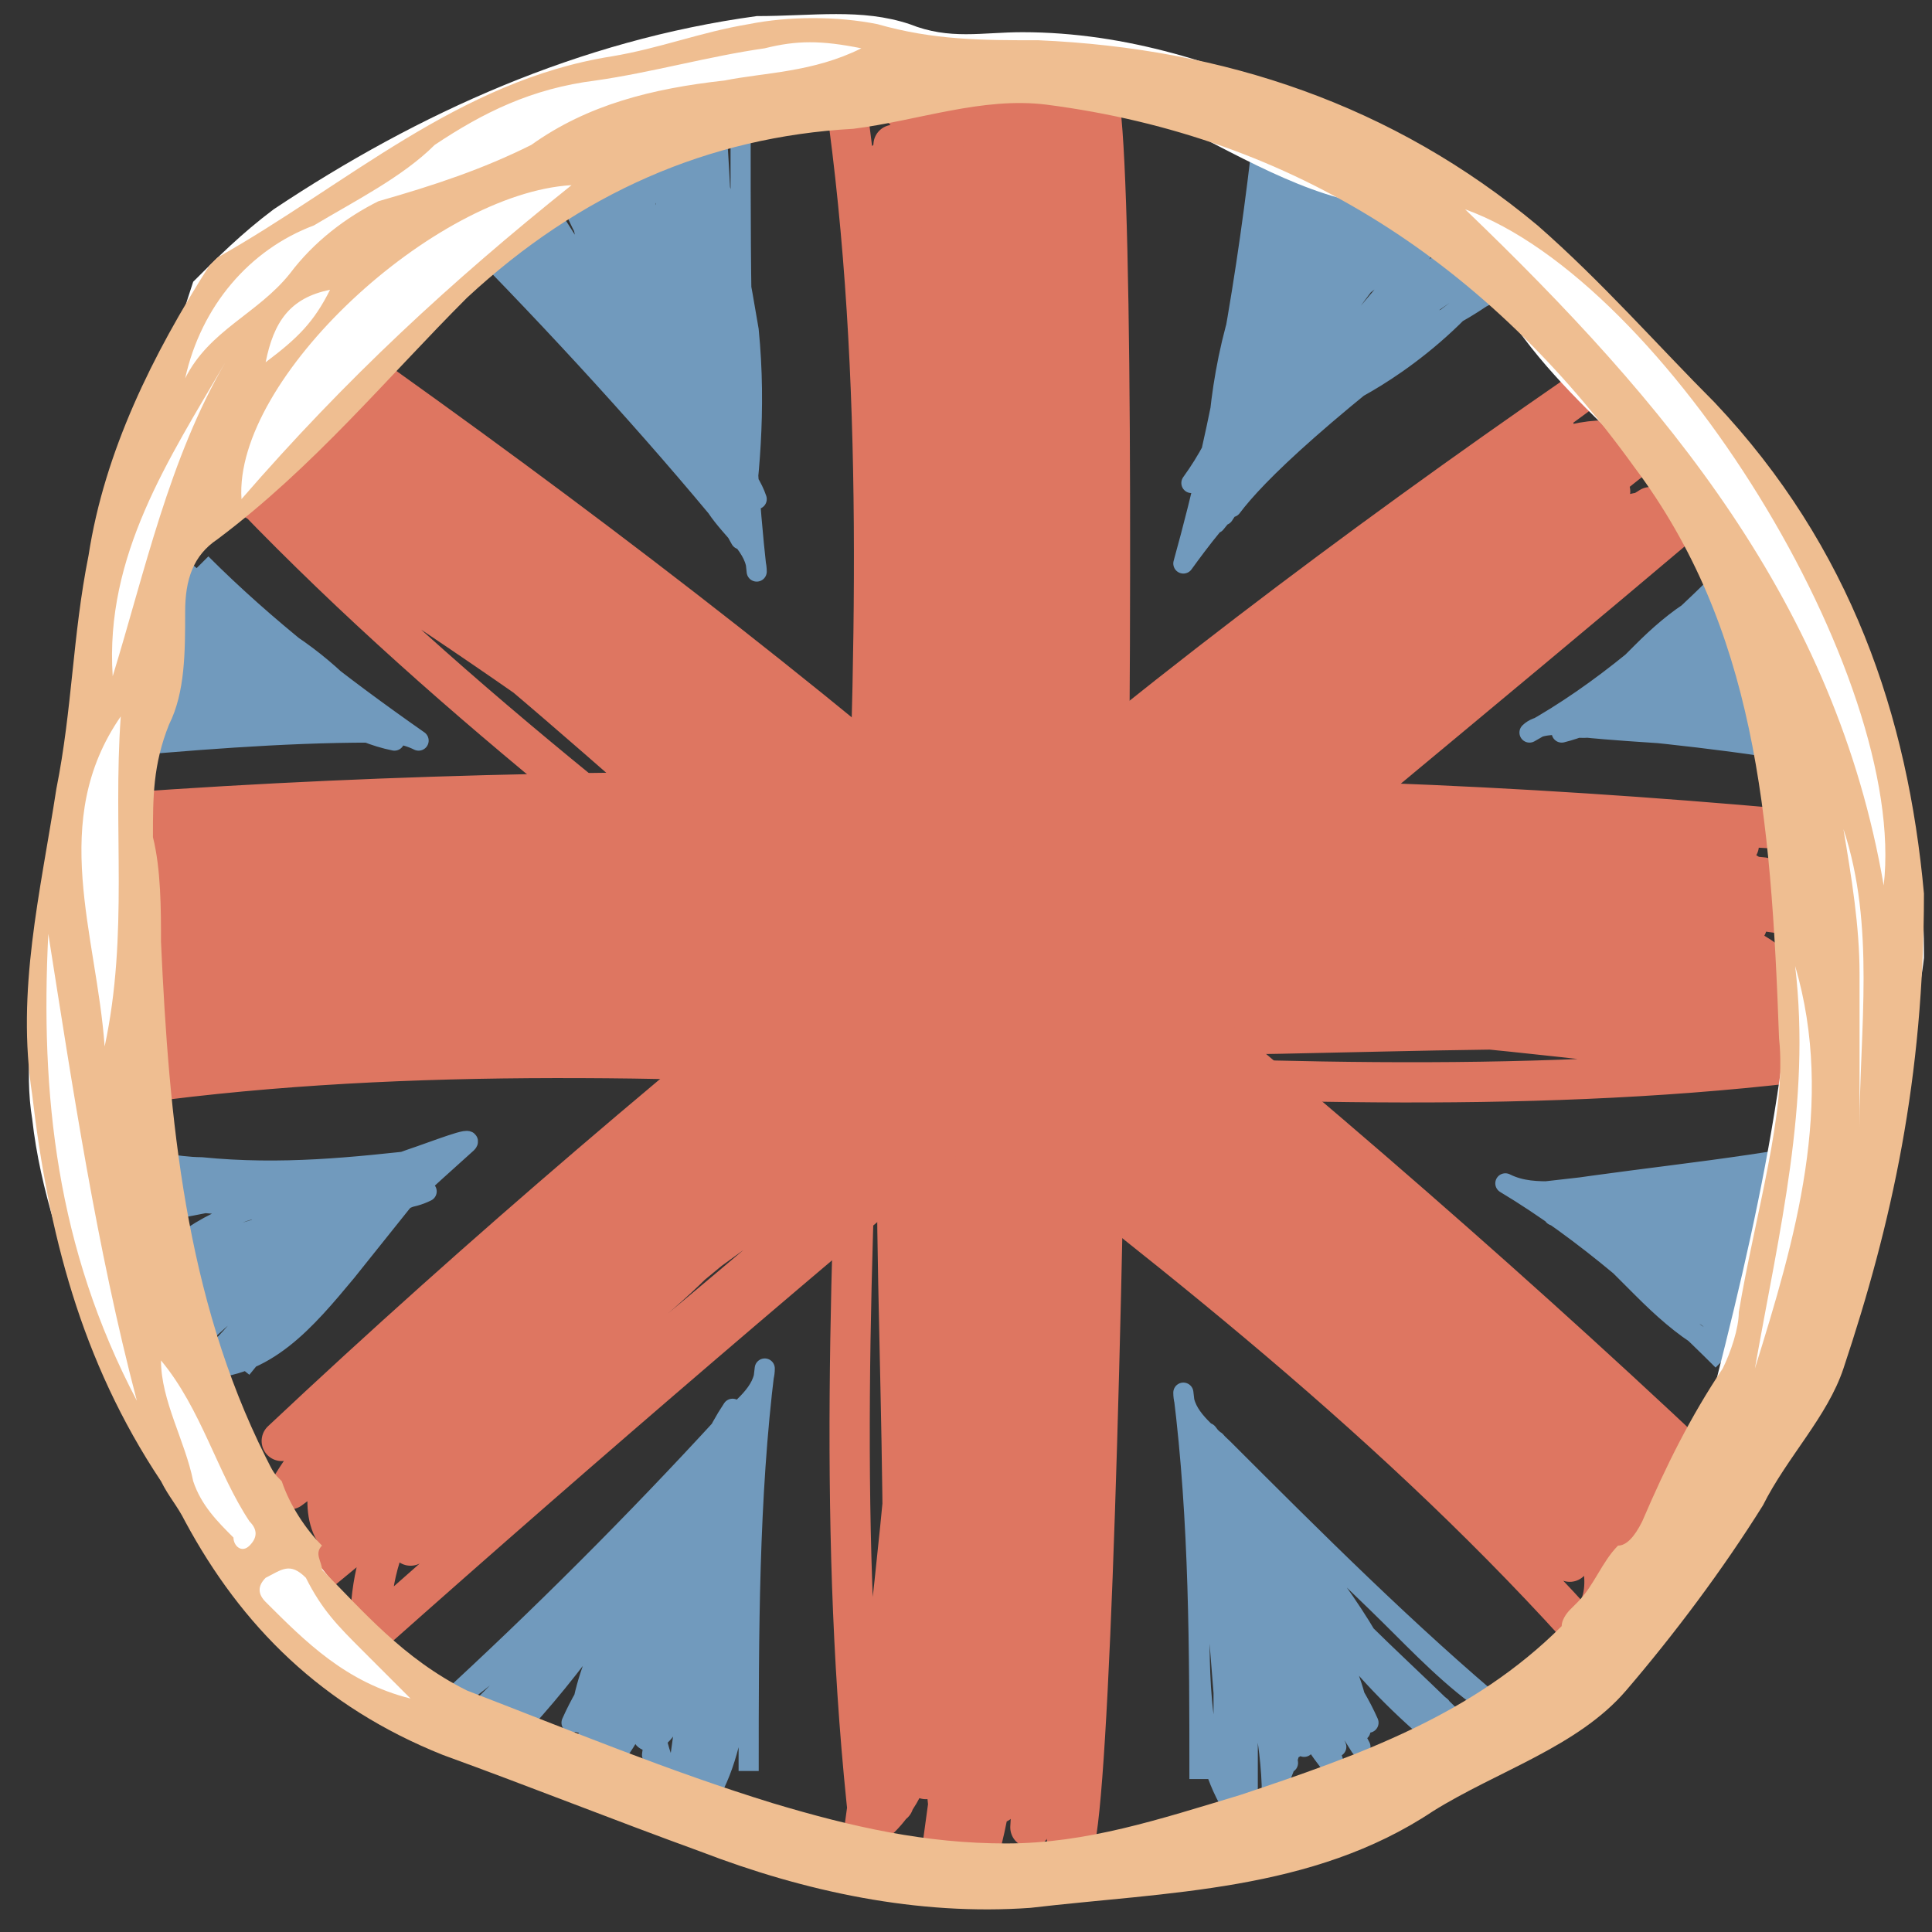 <?xml version="1.0" encoding="utf-8"?>
<!-- Generator: Adobe Illustrator 27.2.0, SVG Export Plug-In . SVG Version: 6.00 Build 0)  -->
<svg version="1.1" id="Laag_1" xmlns="http://www.w3.org/2000/svg" xmlns:xlink="http://www.w3.org/1999/xlink" x="0px" y="0px"
	 viewBox="0 0 24 24" style="enable-background:new 0 0 24 24;" xml:space="preserve">
<rect x="0" y="0" width="24" height="24" fill="#333333" stroke="none"/>
<style type="text/css">
	.st0{fill:none;stroke:#DE7661;stroke-width:0.5;stroke-linecap:round;stroke-linejoin:round;stroke-miterlimit:10;}
	.st1{fill:none;stroke:#719ABD;stroke-width:0.25;stroke-linejoin:round;stroke-miterlimit:10;}
	.st2{fill:#FFFFFF;}
	.st3{fill:#EFBE91;}
</style>
<g>
	<path class="st0" d="M11.1,22.4c0.6-6.2,0.8-12.5,0.6-18.8c0-0.9-0.1-1.8-0.3-2.6c-0.4,7-0.3,14.1,0.1,21.1
		c-0.2-2.4,0.3-4.8,0.4-7.2c0.1-1.6,0-3.2,0-4.8c-0.1-2.2-0.2-4.5-0.2-6.7c0-0.5,0-1.1-0.2-1.6s-0.6-0.8-1-0.6
		c1,7-0.5,14.4,0.3,21.5c0.8-0.6,0.8-2.1,0.7-3.4C11,13.6,10.8,7.8,11,2c1.4,6.7,1.4,13.8,0.8,20.7c0.4-7.1,0.7-14.2,0.2-21.3
		c-0.1,7.2-0.3,14.5-1.3,21.6c0.6-3.5,0.8-7.2,0.9-10.8c0-1.8,0-3.6-0.1-5.4c-0.1-1.3,0.1-4-0.4-5c-0.3,3.3,0,7,0.1,10.3
		C11,15.4,11.4,19.1,11.1,22.4z"/>
	<path class="st0" d="M12.1,22.3c0.6-6.2,0.8-12.5,0.6-18.8c0-0.9-0.1-1.8-0.3-2.6C12,7.9,12.1,15,12.5,22c-0.2-2.4,0.3-4.8,0.4-7.2
		c0.1-1.6,0-3.2,0-4.8c-0.1-2.2-0.2-4.5-0.2-6.7c0-0.5,0-1.1-0.2-1.6s-0.6-0.8-1-0.6c1,7-0.5,14.4,0.3,21.5c0.8-0.6,0.8-2.1,0.7-3.4
		C12.1,13.5,11.9,7.7,12,2c1.4,6.7,1.4,13.8,0.8,20.7c0.4-7.1,0.7-14.2,0.2-21.3c-0.1,7.2-0.3,14.5-1.3,21.6
		c0.6-3.5,0.8-7.2,0.9-10.8c0-1.8,0-3.6-0.1-5.4c-0.1-1.3,0.1-4-0.4-5c-0.3,3.3,0,7,0.1,10.3C12.1,15.3,12.5,19,12.1,22.3z"/>
</g>
<g>
	<path class="st0" d="M22,12c-6-0.6-12.2-0.8-18.3-0.6c-0.8,0-1.7,0.1-2.5,0.3C8,12,14.9,12,21.7,11.5c-2.3,0.2-4.7-0.3-7-0.4
		c-1.6-0.1-3.1,0-4.7,0c-2.2,0.1-4.4,0.2-6.5,0.2c-0.5,0-1.1,0-1.6,0.2s-0.8,0.6-0.6,1c6.8-1,14,0.5,20.9-0.3
		c-0.6-0.8-2.1-0.8-3.3-0.7C13.3,11.9,7.7,12.1,2.1,12c6.5-1.4,13.4-1.4,20.1-0.8C15.4,11,8.5,10.7,1.6,11.1c7,0.1,14.1,0.3,21,1.3
		c-3.4-0.6-7-0.8-10.5-0.9c-1.8,0-3.5,0-5.3,0.1c-1.3,0.1-3.9-0.1-4.9,0.4c3.2,0.3,6.8,0,10-0.1C15.2,12.1,18.8,11.7,22,12z"/>
	<path class="st0" d="M21.9,10.9c-6-0.6-12.2-0.8-18.3-0.6c-0.8,0-1.7,0.1-2.5,0.3c6.8,0.4,13.7,0.3,20.5-0.1
		c-2.3,0.2-4.7-0.3-7-0.4c-1.6-0.1-3.1,0-4.7,0c-2.2,0.1-4.4,0.2-6.5,0.2c-0.5,0-1.1,0-1.6,0.2s-0.8,0.6-0.6,1
		c6.8-1,14,0.5,20.9-0.3c-0.6-0.8-2.1-0.8-3.3-0.7C13.3,11,7.7,11.2,2.1,11.1c6.5-1.4,13.4-1.4,20.1-0.8C15.3,9.9,8.4,9.6,1.5,10.1
		c7,0.1,14.1,0.3,21,1.3c-3.4-0.6-7-0.8-10.5-0.9c-1.8,0-3.5,0-5.3,0.1c-1.3,0.1-3.9-0.1-4.9,0.4c3.2,0.3,6.8,0,10-0.1
		C15.1,11,18.7,10.6,21.9,10.9z"/>
</g>
<g>
	<path class="st0" d="M12.7,22.1c0.6-6.2,0.8-12.5,0.6-18.8c0-0.9-0.1-1.8-0.3-2.6c-0.4,7-0.3,14.1,0.1,21.1
		c-0.2-2.4,0.3-4.8,0.4-7.2c0.1-1.6,0-3.2,0-4.8c-0.1-2.2-0.2-4.5-0.2-6.7c0-0.5,0-1.1-0.2-1.6s-0.6-0.8-1-0.6
		c1,7-0.5,14.4,0.3,21.5c0.8-0.6,0.8-2.1,0.7-3.4c-0.4-5.7-0.6-11.5-0.5-17.3C12.8,12.8,13.1,23,13.3,23c0.4,0,0.7-21.9,0.3-21.9
		c-0.4,0-1.8,22-1.5,22c0.2,0,1-5.6,1.1-11.2c0-2.6-0.1-4.9-0.1-5.4c-0.1-1.3,0.1-4-0.4-5c-0.3,3.3,0,7,0.1,10.3
		C12.6,15.2,13,18.9,12.7,22.1z"/>
</g>
<g>
	<path class="st0" d="M22.2,12.9c-6.1-0.6-12.2-0.8-18.3-0.6c-0.8,0-1.7,0.1-2.5,0.3c6.8,0.4,13.7,0.3,20.5-0.1
		c-2.3,0.2-4.7-0.3-7-0.4c-1.6-0.1-3.1,0-4.7,0c-2.2,0.1-4.4,0.2-6.6,0.2c-0.5,0-1.1,0-1.6,0.2s-0.8,0.6-0.6,1
		c6.8-1,14,0.5,20.9-0.3c-0.6-0.8-2.1-0.8-3.3-0.7C13.6,13,8,13.2,2.3,13c6.5-1.4,13.4-1.4,20.1-0.8C15.5,11.8,8.6,11.5,1.7,12
		c7,0.1,14.1,0.3,21,1.3c-3.4-0.6-7-0.8-10.5-0.9c-1.8,0-3.5,0-5.3,0.1C5.6,12.6,3,12.4,2,12.9c3.2,0.3,6.8,0,10.1-0.1
		C15.4,13,19,12.6,22.2,12.9z"/>
</g>
<g>
	<path class="st0" d="M20.5,6.3c0.2-0.1-7.3,4.2-14.5,11.2c-0.8,0.8-1.5,1.5-2,2C16.6,9.1,20.1,6.2,20,6.1c-0.1-0.1-3.1,2.5-5.6,4.2
		c-1.3,0.9-2.4,2-3.6,3c-1.6,1.5-3.3,2.9-4.9,4.4c-0.2,0.2-0.7,0.5-1,1.2c-0.3,0.6-0.3,1.1-0.3,1.4c2.7-2.4,5.5-4.8,8.4-7.2
		c2.7-2.3,5.4-4.5,8-6.7c-1-0.3-2.1,0.7-3,1.5C14,11.8,9.8,15.5,5.4,19c4.1-5.2,9.5-9.6,15-13.4c0.3-0.2-16.3,12.8-16.1,13
		C4.5,18.9,21.2,6.4,21,6.2c0-0.1-4.3,2.8-8.4,6.1c-1.7,1.3-2.9,2.5-4,3.4c-0.9,0.9-3.1,2.4-3.5,3.5c2.7-1.8,5.2-4.4,7.7-6.5
		C15.3,10.7,17.9,8.1,20.5,6.3z"/>
	<path class="st0" d="M19.8,5.5c-5,3.4-9.9,7.2-14.5,11.2c-0.6,0.6-1.3,1.1-1.7,1.8C9.1,14.4,14.3,10,19.3,5.3
		c-1.7,1.6-3.8,2.8-5.6,4.2c-1.3,0.9-2.4,2-3.6,3c-1.6,1.5-3.3,2.9-4.9,4.4c-0.4,0.4-0.8,0.7-1,1.2c-0.2,0.4-0.2,1,0.2,1.1
		c4.5-5.2,11-8.6,15.8-13.7c-0.9-0.2-2.1,0.7-2.9,1.6C13.2,11,9,14.8,4.6,18.3c4.1-5.2,9.5-9.6,15-13.4C14,9,8.5,13.2,3.5,17.9
		c5.5-4.4,11-8.8,17-12.4c-3,1.8-5.9,3.8-8.6,6.1c-1.4,1.1-2.7,2.3-4,3.4c-0.9,0.9-3.1,2.4-3.5,3.5c2.7-1.8,5.2-4.4,7.7-6.5
		S17.1,7.3,19.8,5.5z"/>
</g>
<g>
	<path class="st0" d="M3.3,5.9c5.3,3.6,10.4,7.6,15.2,11.8c0.7,0.6,1.4,1.2,1.8,1.9C14.6,15.3,9,10.6,3.8,5.7c1.8,1.7,3.9,3,5.9,4.4
		c1.3,1,2.6,2.1,3.8,3.2c1.7,1.5,3.4,3.1,5.2,4.6c0.4,0.4,0.9,0.8,1.1,1.2s0.2,1-0.2,1.1c-4.9-5.4-11.7-9-16.7-14.3
		c0.9-0.2,2.1,0.8,3,1.7c4.2,4.1,8.7,8,13.3,11.7c-4.3-5.4-9.9-10-15.8-14.1C9.3,9.5,15.1,14,20.4,19C14.6,14.3,8.8,9.6,2.5,5.8
		c3.2,1.9,6.2,4.1,9.1,6.4c1.4,1.2,2.8,2.4,4.2,3.6c1,0.9,3.2,2.5,3.7,3.6c-2.8-2-5.5-4.6-8.1-6.8C8.8,10.5,6.1,7.8,3.3,5.9z"/>
	<path class="st0" d="M4,5.1c5.3,3.6,10.4,7.6,15.2,11.8c0.7,0.6,1.4,1.2,1.8,1.9c-5.8-4.3-11.3-9-16.6-13.9c1.8,1.7,3.9,3,5.9,4.4
		c1.3,1,2.6,2.1,3.8,3.2c1.7,1.5,3.4,3.1,5.2,4.6c0.4,0.4,0.9,0.8,1.1,1.2c0.2,0.5,0.2,1-0.2,1.1C15.3,14,8.5,10.4,3.5,5.1
		C4.6,4.9,5.8,6,6.7,6.8c4.2,4.1,8.7,8,13.3,11.7c-4.4-5.4-10-10-15.8-14.1c5.8,4.3,11.6,8.8,16.9,13.8C15.3,13.6,9.5,8.9,3.3,5.1
		c3.2,1.9,6.2,4.1,9.1,6.4c1.4,1.2,2.8,2.4,4.2,3.6c1,0.9,3.2,2.5,3.7,3.6c-2.8-2-5.5-4.6-8.1-6.8C9.5,9.7,6.8,7,4,5.1z"/>
</g>
<path class="st1" d="M9.2,1.7c0,1.8,0,3.6,0.2,5.4c0-0.3-0.3-0.5-0.5-0.8c-1-1.2-2.2-2.5-3.4-3.7C6,2.9,6.4,3.4,6.8,3.8
	c0.8,0.9,1.6,1.7,2.3,2.6C8.3,5,7.5,3.7,6.6,2.3c0.5,0.9,1.1,1.9,1.7,2.9C8.6,5.6,8.9,6,9.2,6.5C8.4,5.7,7.8,4.8,7.3,3.8
	C7,3.3,6.7,2.8,6.2,2.5C7,3.2,7.9,3.9,8.4,4.9c0.3,0.5,0.4,1,0.8,1.4C8.6,5,8.1,3.6,7.6,2.3c0.6,1.1,1.2,2.3,1.6,3.6
	C9,4.4,9,3,8.9,1.6c-0.2,1-0.2,2.1,0,3.2C8.6,3.8,8.4,2.9,8.2,2c0.1,0.9,0.3,1.7,0.4,2.6C8.7,5.3,8.8,6,9.2,6.7
	C9.3,6,9.4,5.1,9.3,4.1C9.1,2.9,8.9,2,8.6,1.3c0,0.9,0,1.8,0.1,2.7C8.5,3.5,8.4,3,8.3,2.4c0-0.1-0.2-0.3-0.3-0.2
	c0,0.7,0.1,1.4,0.5,1.9c-0.1-0.8-0.4-1.6-1-2.2c0.3,1,0.5,2,0.8,2.9c-0.6-0.6-1-1.4-1.1-2.3C7.6,3,7.9,3.6,8.1,4.2
	c-0.6-0.5-1.2-1-1.9-1.4C7.1,3.7,8,4.5,8.8,5.4C9,5.6,9.3,5.9,9.4,6.2C8.7,5,8.8,3.5,8.9,2.2c0,0.9,0,1.9,0,2.8
	c-0.4-0.9-0.8-1.8-1-2.7c0.3,0.6,0.4,1.2,0.4,1.9C7.9,3.6,7.6,3.1,7.2,2.5c0.4,0.9,0.9,1.7,1.4,2.6C8.5,4.3,8.1,3.6,8,2.8
	C8,2.4,8.1,2,8.3,1.6C8.4,2.4,8.5,3.2,8.7,4c0.1-0.7,0.2-1.4,0.2-2.1C8.9,2.5,9,3.6,9,4.3c0,0.5,0.1,1.6,0.2,2.1
	C9,6.1,8.8,5.6,8.4,5c-1-1.5-2.6-2.6-2.5-2.4c0.7,0.7,1.4,1.5,2,2.2C8.1,5,8.4,5.2,8.7,5.2c-0.4-1-1.2-1.7-1.6-2.7
	C7.5,3,8,3.5,8.5,4C8,3.4,7.5,2.7,7.2,2c0.5,0.9,1,1.8,1.5,2.7"/>
<path class="st1" d="M15.7,1.6c-0.2,1.8-0.5,3.6-1,5.4l0,0c0,0,0.5-0.7,0.6-0.7c0.3-0.4,1.1-1.2,3.4-2.9c-0.1,0.1-0.1,0.2-0.3,0.3
	C18.1,3.9,17.9,4,17.8,4c-0.7,0.4-2.6,2.3-2.7,2.3C15,6.2,18,2.7,18,2.7S17,4,16.1,5.1c-0.4,0.5-0.7,0.8-1,1.2
	c0.8-0.8,1.5-1.5,2.3-2.3c0.3-0.3,0.6-0.6,0.9-1c-1.5,1-2,1.5-2.2,1.9c0,0.1-0.3,0.4-0.6,0.8c-0.1,0.2-0.3,0.3-0.4,0.4
	c0.8-1.2,1.5-2.5,2.2-3.7c-0.8,1-1.5,2.1-2,3.3c0.3-1.4,0.6-2.8,0.8-4.2c0.1,1.1-0.1,2.1-0.4,3.1C16,3.7,16.4,2.8,16.8,2
	c-0.3,0.8-0.5,1.7-0.8,2.5c-0.2,0.7-0.4,1.4-0.9,2c0-0.7,0-1.6,0.3-2.6c0.3-1.1,0.6-1.9,1-2.5C16.2,2.3,16.1,3.1,16,4
	c0.2-0.5,0.4-1,0.6-1.5c0-0.1,0.2-0.3,0.3-0.2c0,0.7-0.3,1.3-0.7,1.8c0.2-0.8,0.6-1.5,1.2-2.1c-0.4,1-0.8,1.9-1.2,2.8
	c0.7-0.5,1.2-1.3,1.4-2.1c-0.4,0.5-0.8,1-1.2,1.6c0.7-0.4,1.4-0.8,2-1.2c-1,0.7-1.9,1.4-2.9,2.2C15.2,5.5,15,5.7,14.8,6
	c0.8-1.1,0.9-2.6,1-3.9C15.6,3,15.5,4,15.4,4.9c0.5-0.8,1-1.6,1.4-2.5c-0.4,0.5-0.6,1.2-0.7,1.8c0.4-0.5,0.9-1,1.3-1.5
	c-0.5,0.8-1.1,1.6-1.8,2.3c0.2-0.8,0.7-1.4,0.9-2.2c0.1-0.4,0-0.8-0.1-1.2C16.5,2.4,16.2,3.2,16,4c0-0.7,0-1.4,0.1-2.1
	c-0.1,0.7-0.4,1.8-0.5,2.4c-0.1,0.5-0.3,1.6-0.4,2.1c0.2-0.3,0.5-0.8,1-1.3c1.1-1.1,2.4-1.9,2.5-1.9c0,0,0,0.1-0.1,0.1
	c-0.8,1.1-1.9,1.6-1.9,1.6c-0.2,0.1-0.4,0.2-0.8,0.3c0.5-0.9,1.5-1.5,2-2.5c-0.5,0.5-1,0.9-1.6,1.3c0.6-0.5,1.1-1.1,1.5-1.7
	c-0.6,0.8-1.2,1.6-1.8,2.4"/>
<path class="st1" d="M9.3,22c0-1.7,0-3.4,0.2-5c0,0.3-0.3,0.5-0.5,0.7c-1.1,1.2-2.3,2.4-3.5,3.5c0.5-0.3,0.9-0.7,1.3-1.1
	c0.8-0.8,1.6-1.6,2.3-2.4c-1,1.3-1.9,2.6-2.9,4c0.8-0.8,1.5-1.8,2.1-2.8c0.2-0.4,0.4-0.9,0.8-1.2c-0.7,0.7-1.4,1.5-1.9,2.4
	c-0.3,0.5-0.6,1-1.1,1.3c0.8-0.6,1.7-1.3,2.2-2.2c0.3-0.4,0.4-0.9,0.8-1.3c-0.6,1.2-1.1,2.5-1.6,3.7c0.6-1,1.2-2.1,1.6-3.3
	c-0.1,1.3-0.2,2.6-0.3,3.9c-0.2-1-0.2-2,0-2.9c-0.2,0.8-0.4,1.7-0.7,2.5c0.1-0.8,0.3-1.6,0.4-2.4c0.1-0.7,0.2-1.3,0.6-1.9
	c0,0.8,0,1.6,0.1,2.4c0,0.9,0,2-0.6,2.7c0-0.9,0-1.8,0-2.7c-0.1,0.5-0.2,1-0.3,1.5c0,0.1-0.2,0.3-0.3,0.2c-0.1-0.6,0.1-1.2,0.4-1.7
	C8.3,20.6,8,21.4,7.5,22c0.3-0.9,0.5-1.8,0.8-2.7c-0.6,0.6-1,1.3-1.1,2.1c0.4-0.5,0.7-1,0.9-1.6c-0.6,0.4-1.2,0.9-1.9,1.3
	c0.9-0.8,1.7-1.6,2.5-2.4c0.2-0.2,0.5-0.4,0.6-0.7c-0.6,1-0.5,2.3-0.3,3.6c0-0.9,0-1.7,0-2.6c-0.4,0.8-0.8,1.6-1,2.5
	c0.3-0.5,0.4-1.1,0.4-1.7c-0.4,0.5-0.7,1-1.1,1.6c0.4-0.8,0.9-1.6,1.4-2.4c-0.1,0.7-0.5,1.4-0.6,2.1c0,0.4,0.1,0.8,0.3,1.1
	c0.1-0.7,0.2-1.5,0.3-2.2c0.1,0.7,0.2,1.3,0.2,2c0-0.6,0.1-1.7,0.2-2.3c0-0.5,0.1-1.5,0.2-2C9.1,18,8.9,18.5,8.5,19
	c-1,1.3-2.6,2.4-2.5,2.2c0.7-0.7,1.4-1.4,2-2c0.2-0.2,0.5-0.4,0.7-0.3c-0.4,0.9-1.2,1.6-1.6,2.5c0.4-0.5,0.9-1,1.4-1.4
	c-0.5,0.5-1,1.1-1.3,1.8c0.5-0.8,1-1.6,1.5-2.5"/>
<path class="st1" d="M14.9,22.1c0-1.6,0-3.2-0.2-4.8c0,0.3,0.3,0.5,0.5,0.7c1.1,1.1,2.3,2.3,3.5,3.3c-0.5-0.3-0.9-0.7-1.3-1.1
	c-0.8-0.8-1.6-1.5-2.3-2.3c1,1.3,1.9,2.5,2.9,3.8c-1-0.8-1.7-1.7-2.2-2.7c-0.2-0.4-0.4-0.9-0.8-1.1c0.7,0.7,1.4,1.5,1.9,2.3
	c0.3,0.5,0.6,1,1.1,1.2c-0.8-0.6-1.7-1.3-2.2-2.1c-0.3-0.4-0.4-0.9-0.8-1.2c0.6,1.2,1.1,2.4,1.6,3.6c-0.6-1-1.2-2.1-1.6-3.2
	c0.1,1.3,0.2,2.5,0.3,3.8c0.2-0.9,0.2-1.9,0-2.8c0.2,0.8,0.4,1.6,0.7,2.4c-0.1-0.8-0.3-1.5-0.4-2.3c-0.1-0.6-0.2-1.3-0.6-1.8
	c0,0.8,0,1.5-0.1,2.3c0,0.9,0,1.9,0.6,2.6c0-0.9,0-1.7,0-2.6c0.1,0.5,0.2,0.9,0.3,1.4c0,0.1,0.2,0.3,0.3,0.2
	c0.1-0.6-0.1-1.2-0.4-1.7c0.1,0.7,0.4,1.4,0.9,2c-0.3-0.9-0.5-1.7-0.8-2.6c0.6,0.6,1,1.3,1.1,2c-0.4-0.5-0.7-1-0.9-1.5
	c0.6,0.4,1.2,0.9,1.9,1.3c-0.9-0.7-1.7-1.5-2.5-2.3c-0.2-0.2-0.5-0.4-0.6-0.7c0.7,1.1,0.6,2.4,0.4,3.6c0-0.8,0-1.7,0-2.5
	c0.4,0.8,0.8,1.6,1,2.4c-0.3-0.5-0.4-1.1-0.4-1.7c0.4,0.5,0.7,1,1.1,1.5c-0.4-0.8-0.9-1.5-1.4-2.3c0.1,0.7,0.5,1.3,0.6,2
	c0,0.4-0.1,0.7-0.3,1.1c0-0.7-0.2-1.4-0.3-2.1c-0.1,0.6-0.2,1.3-0.2,1.9c0-0.6-0.1-1.6-0.2-2.2c0-0.5-0.1-1.4-0.2-1.9
	c0.2,0.3,0.4,0.8,0.8,1.3c1,1.3,2.6,2.3,2.5,2.2c-0.7-0.7-1.4-1.3-2-2C16,19.2,15.7,19,15.4,19c0.4,0.9,1.2,1.5,1.6,2.4
	c-0.4-0.5-0.9-0.9-1.4-1.4c0.5,0.5,1,1.1,1.3,1.7c-0.5-0.8-1-1.6-1.5-2.4"/>
<path class="st1" d="M21.4,7.2c-0.7,0.7-1.5,1.4-2.4,1.9C19.1,9,19.3,9,19.5,9c1.1,0.1,2.1,0.2,3.2,0.4c-0.4-0.1-0.8-0.2-1.1-0.2
	c-0.7-0.1-1.5-0.1-2.2-0.2c1-0.1,2.1-0.1,3.1-0.2c-0.8-0.1-1.5,0-2.2,0.1C20,9,19.7,9.1,19.4,9c0.7,0.1,1.3,0.1,2,0
	c0.3,0,0.7-0.1,1.1,0c-0.7-0.2-1.4-0.3-2-0.2c-0.3,0-0.6,0.2-1,0.1c0.8-0.2,1.6-0.4,2.4-0.7c-0.8,0.1-1.5,0.3-2.2,0.6
	c0.6-0.5,1.2-1,1.9-1.5c-0.3,0.5-0.8,0.9-1.3,1.2c0.5-0.2,1-0.5,1.5-0.7c-0.4,0.3-0.8,0.5-1.3,0.8c-0.4,0.2-0.7,0.4-1.1,0.5
	c0.3-0.3,0.7-0.7,1-1c0.4-0.4,0.9-0.8,1.5-0.8c-0.4,0.4-0.8,0.7-1.2,1.1C21,8.2,21.2,8.1,21.5,8c0.1,0,0.2,0,0.2,0.1
	c-0.2,0.3-0.6,0.5-1,0.5c0.4-0.3,0.9-0.4,1.4-0.4c-0.5,0.2-1,0.5-1.6,0.7c0.5,0.1,1,0,1.5-0.3c-0.4,0-0.8,0.1-1.1,0.2
	c0.5,0.1,1,0.3,1.5,0.4c-0.8-0.1-1.5-0.2-2.2-0.3c-0.2,0-0.4,0-0.6,0c0.8-0.1,1.4-0.7,1.9-1.3c-0.4,0.3-0.8,0.7-1.2,1.1
	c0.6-0.1,1.1-0.3,1.6-0.5c-0.4,0.1-0.7,0.3-1,0.5c0.4,0,0.8-0.1,1.2-0.1c-0.6,0.1-1.1,0.2-1.7,0.3c0.4-0.3,0.9-0.3,1.2-0.6
	c0.2-0.1,0.3-0.4,0.4-0.6c-0.4,0.3-0.7,0.5-1.2,0.7C21,8,21.2,7.7,21.5,7.5c-0.3,0.2-0.8,0.6-1.1,0.9c-0.2,0.2-0.7,0.6-1,0.7
	C19.6,9,20,9,20.4,9c1.1-0.1,2.3,0.3,2.2,0.3C22,9.2,21.3,9.1,20.7,9c-0.2,0-0.4-0.1-0.5-0.2c0.6-0.2,1.3,0,1.9-0.2
	c-0.4,0-0.9,0-1.3-0.1c0.5,0.1,1,0,1.4-0.1c-0.6,0.1-1.2,0.2-1.8,0.3"/>
<path class="st1" d="M2.5,7c0.8,0.8,1.7,1.5,2.7,2.2C5,9.1,4.8,9.1,4.6,9.1c-1.1,0-2.3,0.1-3.4,0.2C1.6,9.2,2,9.2,2.4,9.1
	C3.2,9.1,4,9,4.7,9C3.5,8.9,2.4,8.8,1.3,8.7c0.8,0,1.6,0,2.4,0.3c0.3,0,0.7,0.1,1,0.1C4,9.1,3.3,9.1,2.6,9C2.2,8.9,1.8,8.8,1.5,9
	C2.2,8.9,3,8.8,3.7,8.9C3.9,8.9,4.3,9,4.6,9C3.7,8.7,2.9,8.4,2,8.1c0.8,0.2,1.6,0.4,2.4,0.7C3.7,8.3,3,7.7,2.3,7.1
	c0.4,0.6,0.9,1,1.5,1.4C3.2,8.2,2.7,7.9,2.1,7.7c0.5,0.3,1,0.6,1.5,0.9C4,8.8,4.4,9.1,4.9,9.2C4.5,8.8,4.2,8.4,3.6,8
	C3.1,7.6,2.5,7.3,2.1,7.2c0.4,0.4,0.8,0.7,1.2,1.1C3,8.1,2.7,7.9,2.4,7.8c-0.1,0-0.2-0.1-0.2,0c0.3,0.3,0.7,0.5,1.1,0.6
	C3.1,8.3,2.9,8.2,2.6,8.1C2.3,8,2,7.9,1.9,7.9C2.4,8.2,3,8.5,3.5,8.8c-0.6,0-1.1-0.1-1.6-0.4c0.4,0,0.8,0.1,1.2,0.3
	C2.7,8.8,2.1,8.9,1.6,9C2.4,8.9,3.2,8.9,4,8.8c0.2,0,0.4,0,0.6,0.1C3.8,8.7,3.1,8,2.6,7.3C3,7.7,3.5,8.1,3.9,8.6
	C3.3,8.4,2.7,8.2,2.2,7.9C2.6,8,3,8.2,3.3,8.5c-0.5,0-1-0.1-1.4-0.1c0.6,0.2,1.2,0.3,1.9,0.4c-0.2,0-0.9-0.2-1.3-0.7
	C2.2,7.8,2.1,7.6,2,7.5c0.2,0.1,0.4,0.3,0.6,0.4C2.9,8,3.1,8.1,3.3,8.3C3,7.9,2.7,7.6,2.4,7.2c0.3,0.3,0.9,0.7,1.2,1
	C3.9,8.4,4.4,8.8,4.7,9c-0.3,0-0.6-0.1-1-0.2C2.5,8.7,1.2,9.1,1.3,9.1C2,9,2.7,9,3.3,9c0.2,0,0.4,0,0.5-0.2c-0.6-0.2-1.4-0.1-2-0.4
	c1,0,1.4,0,1.4-0.1c0,0-0.4-0.1-1.4-0.2C2.4,8.3,3,8.4,3.6,8.6"/>
<path class="st1" d="M21.4,16.9c-0.8-0.8-1.7-1.6-2.7-2.2c0.2,0.1,0.4,0.1,0.6,0.1c1.3-0.2,2.6-0.3,3.9-0.6
	c-0.5,0.2-0.9,0.2-1.4,0.3c-0.9,0.1-1.7,0.2-2.6,0.3c1.2,0,2.5,0,3.7,0.1c-0.9,0.1-1.8,0.1-2.7,0c-0.4-0.1-0.7-0.2-1.1,0
	c0.8-0.1,1.6-0.2,2.4-0.1c0.4,0,0.8,0.1,1.3-0.1c-0.8,0.2-1.7,0.4-2.4,0.4c-0.4,0-0.7-0.2-1.1-0.1c1,0.2,1.9,0.4,2.9,0.7
	c-0.9-0.1-1.8-0.3-2.6-0.6c0.7,0.6,1.4,1.1,2.2,1.7c-0.4-0.6-0.9-1.1-1.5-1.4c0.6,0.3,1.1,0.5,1.7,0.8c-0.5-0.3-1-0.6-1.5-0.9
	c-0.4-0.2-0.8-0.5-1.3-0.5c0.4,0.4,0.8,0.8,1.2,1.2c0.5,0.5,1,0.9,1.7,0.9c-0.5-0.4-0.9-0.8-1.4-1.3c0.3,0.2,0.6,0.3,0.9,0.5
	c0.1,0,0.2,0,0.3-0.1c-0.3-0.3-0.7-0.5-1.1-0.6c0.4,0.3,1,0.4,1.6,0.4c-0.6-0.3-1.2-0.5-1.8-0.8c0.6-0.1,1.3,0,1.7,0.3
	c-0.5,0-0.9-0.1-1.4-0.2c0.6-0.2,1.2-0.4,1.8-0.5c-0.9,0.2-1.8,0.3-2.7,0.5c-0.2,0-0.5,0.1-0.7,0c1,0.1,1.6,0.8,2.2,1.5
	c-0.5-0.4-0.9-0.8-1.3-1.2c0.7,0.1,1.3,0.3,1.9,0.5c-0.4-0.1-0.8-0.3-1.1-0.6c0.5,0,1,0,1.5,0c-0.7-0.1-1.3-0.2-2-0.2
	c0.4,0.3,1,0.3,1.4,0.6c0.2,0.2,0.4,0.4,0.4,0.7c-0.4-0.3-0.9-0.6-1.3-0.8c0.3,0.4,0.6,0.7,0.9,1.1c-0.3-0.3-0.9-0.7-1.3-1
	c-0.3-0.2-0.8-0.6-1.1-0.8c0.3,0.1,0.7,0.1,1.1,0.1c1.3,0,2.7-0.5,2.6-0.5c-0.7,0.1-1.5,0.2-2.2,0.3c-0.2,0-0.5,0.1-0.6,0.3
	c0.7,0.2,1.6,0,2.2,0.2c-0.5,0-1,0.1-1.6,0.2c0.6-0.1,1.2-0.1,1.7,0c-0.7-0.1-1.4-0.2-2.1-0.2"/>
<path class="st1" d="M3,17c0.8-1,1.8-1.9,2.8-2.8c0.1-0.1-0.4,0.1-0.7,0.2c-0.8,0.3-1.9,0.5-3.6,0c0.3,0,0.7,0.1,1,0.1
	c1,0.1,1.9,0,2.8-0.1c-1.2,0.2-2.4,0.5-3.6,0.7c0.8-0.2,1.7-0.3,2.5-0.5c0.4-0.1,0.8-0.1,1.2-0.2c-0.8,0.1-1.6,0.2-2.5,0.3
	c-0.3,0-0.7,0.1-1,0.1c0.6,0.1,1.4,0.1,2.3,0c0.5-0.1,0.9-0.2,1.2-0.3c-1,0.4-2,0.8-3,1.2c1-0.2,1.9-0.6,2.7-1
	c-0.7,0.7-1.5,1.4-2.2,2.1c0.4-0.7,0.9-1.3,1.5-1.7c-0.6,0.4-1.2,0.7-1.8,1.1c0.5-0.4,1-0.8,1.5-1.1c0.4-0.3,0.9-0.6,1.4-0.8
	c-0.4,0.5-0.8,1-1.2,1.5c-0.5,0.6-1,1.2-1.8,1.2c0.5-0.5,0.9-1,1.4-1.6c-0.3,0.2-0.7,0.4-1,0.7c-0.1,0.1-0.3,0.1-0.3,0
	c0.3-0.4,0.7-0.7,1.2-0.8c-0.5,0.4-1,0.6-1.7,0.7c0.6-0.4,1.3-0.8,1.9-1.1c-0.7,0-1.3,0.2-1.8,0.6c0.5-0.1,1-0.2,1.4-0.4
	C3,15,2.3,14.9,1.7,14.8c1,0,1.9,0.1,2.9,0.1c0.3,0,0.5,0,0.7-0.1c-1,0.3-1.6,1.1-2.2,1.9c0.5-0.5,0.9-1,1.4-1.5
	c-0.7,0.2-1.3,0.5-2,0.9c0.5-0.2,0.9-0.4,1.2-0.8c-0.5,0.1-1,0.2-1.5,0.3c0.7-0.2,1.4-0.4,2.1-0.6c-0.4,0.4-1.1,0.5-1.5,0.9
	c-0.2,0.2-0.4,0.5-0.4,0.8c0.4-0.4,0.9-0.8,1.4-1.1c-0.3,0.4-0.6,0.9-0.9,1.3c0.4-0.3,0.9-0.9,1.3-1.2c0.3-0.3,0.8-0.8,1.1-1.1
	c-0.2,0.1-0.7,0.2-1.2,0.3c-1.2,0.2-2.4-0.1-2.4,0h0.1c0.7,0.1,1.3-0.2,2-0.1c0.1,0,0.4,0.1,0.7,0.2c-0.7,0.3-1.6,0.2-2.4,0.6
	c0.5-0.1,1.1-0.1,1.7,0c-0.6,0-1.2,0.1-1.8,0.3c0.7-0.2,1.5-0.4,2.2-0.6"/>
<path class="st2" d="M23.8,10.7c-0.2-1.3-0.6-2.5-1.2-3.7c-1.4-2.6-3.7-4.5-6.3-5.7c-1.1-0.5-2.3-0.9-3.6-0.9
	c-0.5,0-0.9,0.1-1.4-0.1c-0.6-0.2-1.2-0.1-1.9-0.1c-2.2,0.3-4.2,1.2-6,2.4C3,2.9,2.7,3.2,2.4,3.5C2.2,4.1,2.1,4.5,2,4.9
	C1.2,7.2,0.9,9.6,0.5,12c-0.1,0.6-0.2,1.3-0.1,1.9c0.1,0.9,0.4,1.7,0.7,2.6c0.9,2.1,2.2,4.1,4.3,5.1c0.5,0.2,0.9,0.4,1.4,0.5
	c0.7,0.2,1.5,0.5,2.2,0.7c0.5,0.2,1.1,0.4,1.6,0.5c0.7,0.1,1.4,0.2,2.1,0.1c-0.4,0-0.8-0.1-1.2-0.2c-0.8-0.2-1.5-0.5-2.2-0.7
	s-1.4-0.3-2-0.6c-2.5-0.9-4.3-3.2-5-5.8C1.5,13.7,1.6,11,1.9,8.3C1.9,8,2,7.7,2.1,7.4c0.2-0.4,0.5-0.7,0.8-1C4,5.3,5.2,4.2,6.3,3.1
	c1.9-1.8,5.3-2.7,7.8-1.8c0.9,0.4,1.8,1,2.7,1.2c0.4,0.1,0.9,0.1,1.2,0.4c0.2,0.2,0.4,0.5,0.6,0.8c0.8,1.4,2.3,2.2,3,3.6
	c0.6,1.1,0.7,2.3,0.7,3.6c0,2.4-0.6,4.8-1.2,7.1c-0.1,0.4-0.2,0.7-0.4,1.1c-0.2,0.4-0.5,0.8-0.9,1.1c-0.7,0.7-1.5,1.3-2.3,1.9
	c0.2-0.1,0.4-0.2,0.6-0.3c0.7-0.3,1.3-0.6,1.9-1.1c0.5-0.5,1-1.1,1.4-1.7c0.5-0.8,1-1.5,1.3-2.4c0.2-0.7,0.3-1.3,0.5-2
	c0.2-0.9,0.6-1.8,0.7-2.7C23.9,11.6,23.9,11.2,23.8,10.7z"/>
<g>
	<path class="st3" d="M21.3,5c-0.7-0.7-1.4-1.5-2.2-2.2c-1.8-1.5-3.9-2.2-6.2-2.3c-0.7,0-1.3,0-2-0.2c-0.5-0.1-1.1-0.1-1.6,0
		C8.7,0.4,8.2,0.6,7.6,0.7C5.7,1,4.3,2.3,2.7,3.2L2.6,3.3C1.9,4.4,1.3,5.6,1.1,6.9c-0.2,1-0.2,1.9-0.4,2.9c-0.2,1.3-0.5,2.5-0.3,3.8
		C0.6,15.3,1,16.9,2,18.4c0.1,0.2,0.2,0.3,0.3,0.5C3,20.2,4,21.2,5.5,21.8c1.1,0.4,2.1,0.8,3.2,1.2c1.3,0.5,2.7,0.8,4.1,0.7
		c1.7-0.2,3.5-0.2,5-1.2c0.8-0.5,1.8-0.8,2.4-1.5s1.2-1.5,1.7-2.3c0.3-0.6,0.8-1.1,1-1.7c0.6-1.8,1-3.6,1-5.9
		C23.7,8.9,23,6.8,21.3,5z M3.9,2.8c0.5-0.3,1.1-0.6,1.5-1C6,1.4,6.6,1.1,7.4,1c0.7-0.1,1.4-0.3,2.1-0.4c0.4-0.1,0.7-0.1,1.2,0
		C10.1,0.9,9.5,0.9,9,1C8.1,1.1,7.3,1.3,6.6,1.8C6,2.1,5.4,2.3,4.7,2.5C4.3,2.7,3.9,3,3.6,3.4c-0.4,0.5-1,0.7-1.3,1.3
		C2.5,3.8,3.1,3.1,3.9,2.8z M7.1,2.3C5.6,3.5,4.3,4.7,3,6.2C2.9,4.7,5.4,2.4,7.1,2.3z M3.3,4.5C3.4,4,3.6,3.7,4.1,3.6
		C3.9,4,3.7,4.2,3.3,4.5z M2.8,4.5c-0.7,1.2-1,2.6-1.4,3.9C1.3,6.9,2.1,5.7,2.8,4.5z M1.5,8.9c-0.1,1.4,0.1,2.7-0.2,4.1
		C1.2,11.6,0.6,10.2,1.5,8.9z M0.6,11.6c0.3,1.9,0.6,3.9,1.1,5.8C0.7,15.5,0.5,13.6,0.6,11.6z M3.1,19.2c-0.1,0.1-0.2,0-0.2-0.1
		c-0.2-0.2-0.4-0.4-0.5-0.7c-0.1-0.5-0.4-1-0.4-1.5c0.5,0.6,0.7,1.4,1.1,2C3.2,19,3.2,19.1,3.1,19.2z M3.3,19.9
		c-0.1-0.1-0.1-0.2,0-0.3c0.2-0.1,0.3-0.2,0.5,0C4,20,4.2,20.2,4.5,20.5c0.2,0.2,0.4,0.4,0.6,0.6C4.3,20.9,3.8,20.4,3.3,19.9z
		 M21.6,16.3c0,0.2-0.1,0.5-0.2,0.7c-0.4,0.6-0.7,1.2-1,1.9c-0.1,0.2-0.2,0.3-0.3,0.3c-0.2,0.2-0.3,0.5-0.5,0.7L19.5,20
		c0,0-0.1,0.1-0.1,0.2c-1.1,1.1-2.5,1.6-4,2.1c-1,0.3-1.9,0.6-2.9,0.6s-1.9-0.2-2.9-0.5C8.3,22,7.1,21.5,5.8,21
		C5,20.6,4.5,20,4,19.5c0-0.1-0.1-0.2,0-0.3c-0.2-0.2-0.4-0.5-0.5-0.8c-0.1-0.1-0.1-0.1-0.2-0.3c-1-2-1.2-4.2-1.3-6.4
		c0-0.4,0-0.9-0.1-1.3c0-0.5,0-0.9,0.2-1.4c0.2-0.4,0.2-0.9,0.2-1.4c0-0.4,0.1-0.7,0.4-0.9c1.2-0.9,2.1-2,3.1-3c1.4-1.3,3-2,4.8-2.1
		c0.8-0.1,1.6-0.4,2.4-0.3c3.1,0.4,5.5,2,7.3,4.5c1.5,2,1.7,4.3,1.8,7.1C22.2,13.8,21.8,15.1,21.6,16.3z M21.8,17
		c0.3-1.7,0.7-3.3,0.5-5C22.8,13.7,22.3,15.4,21.8,17z M23.1,14c0-0.6,0-1.2,0-1.9c0-0.6-0.1-1.2-0.2-1.8
		C23.3,11.5,23.1,12.8,23.1,14z M18.2,2.6c2.5,0.9,5.5,5.8,5.2,8.4C22.8,7.5,20.7,5,18.2,2.6z"/>
</g>
</svg>
